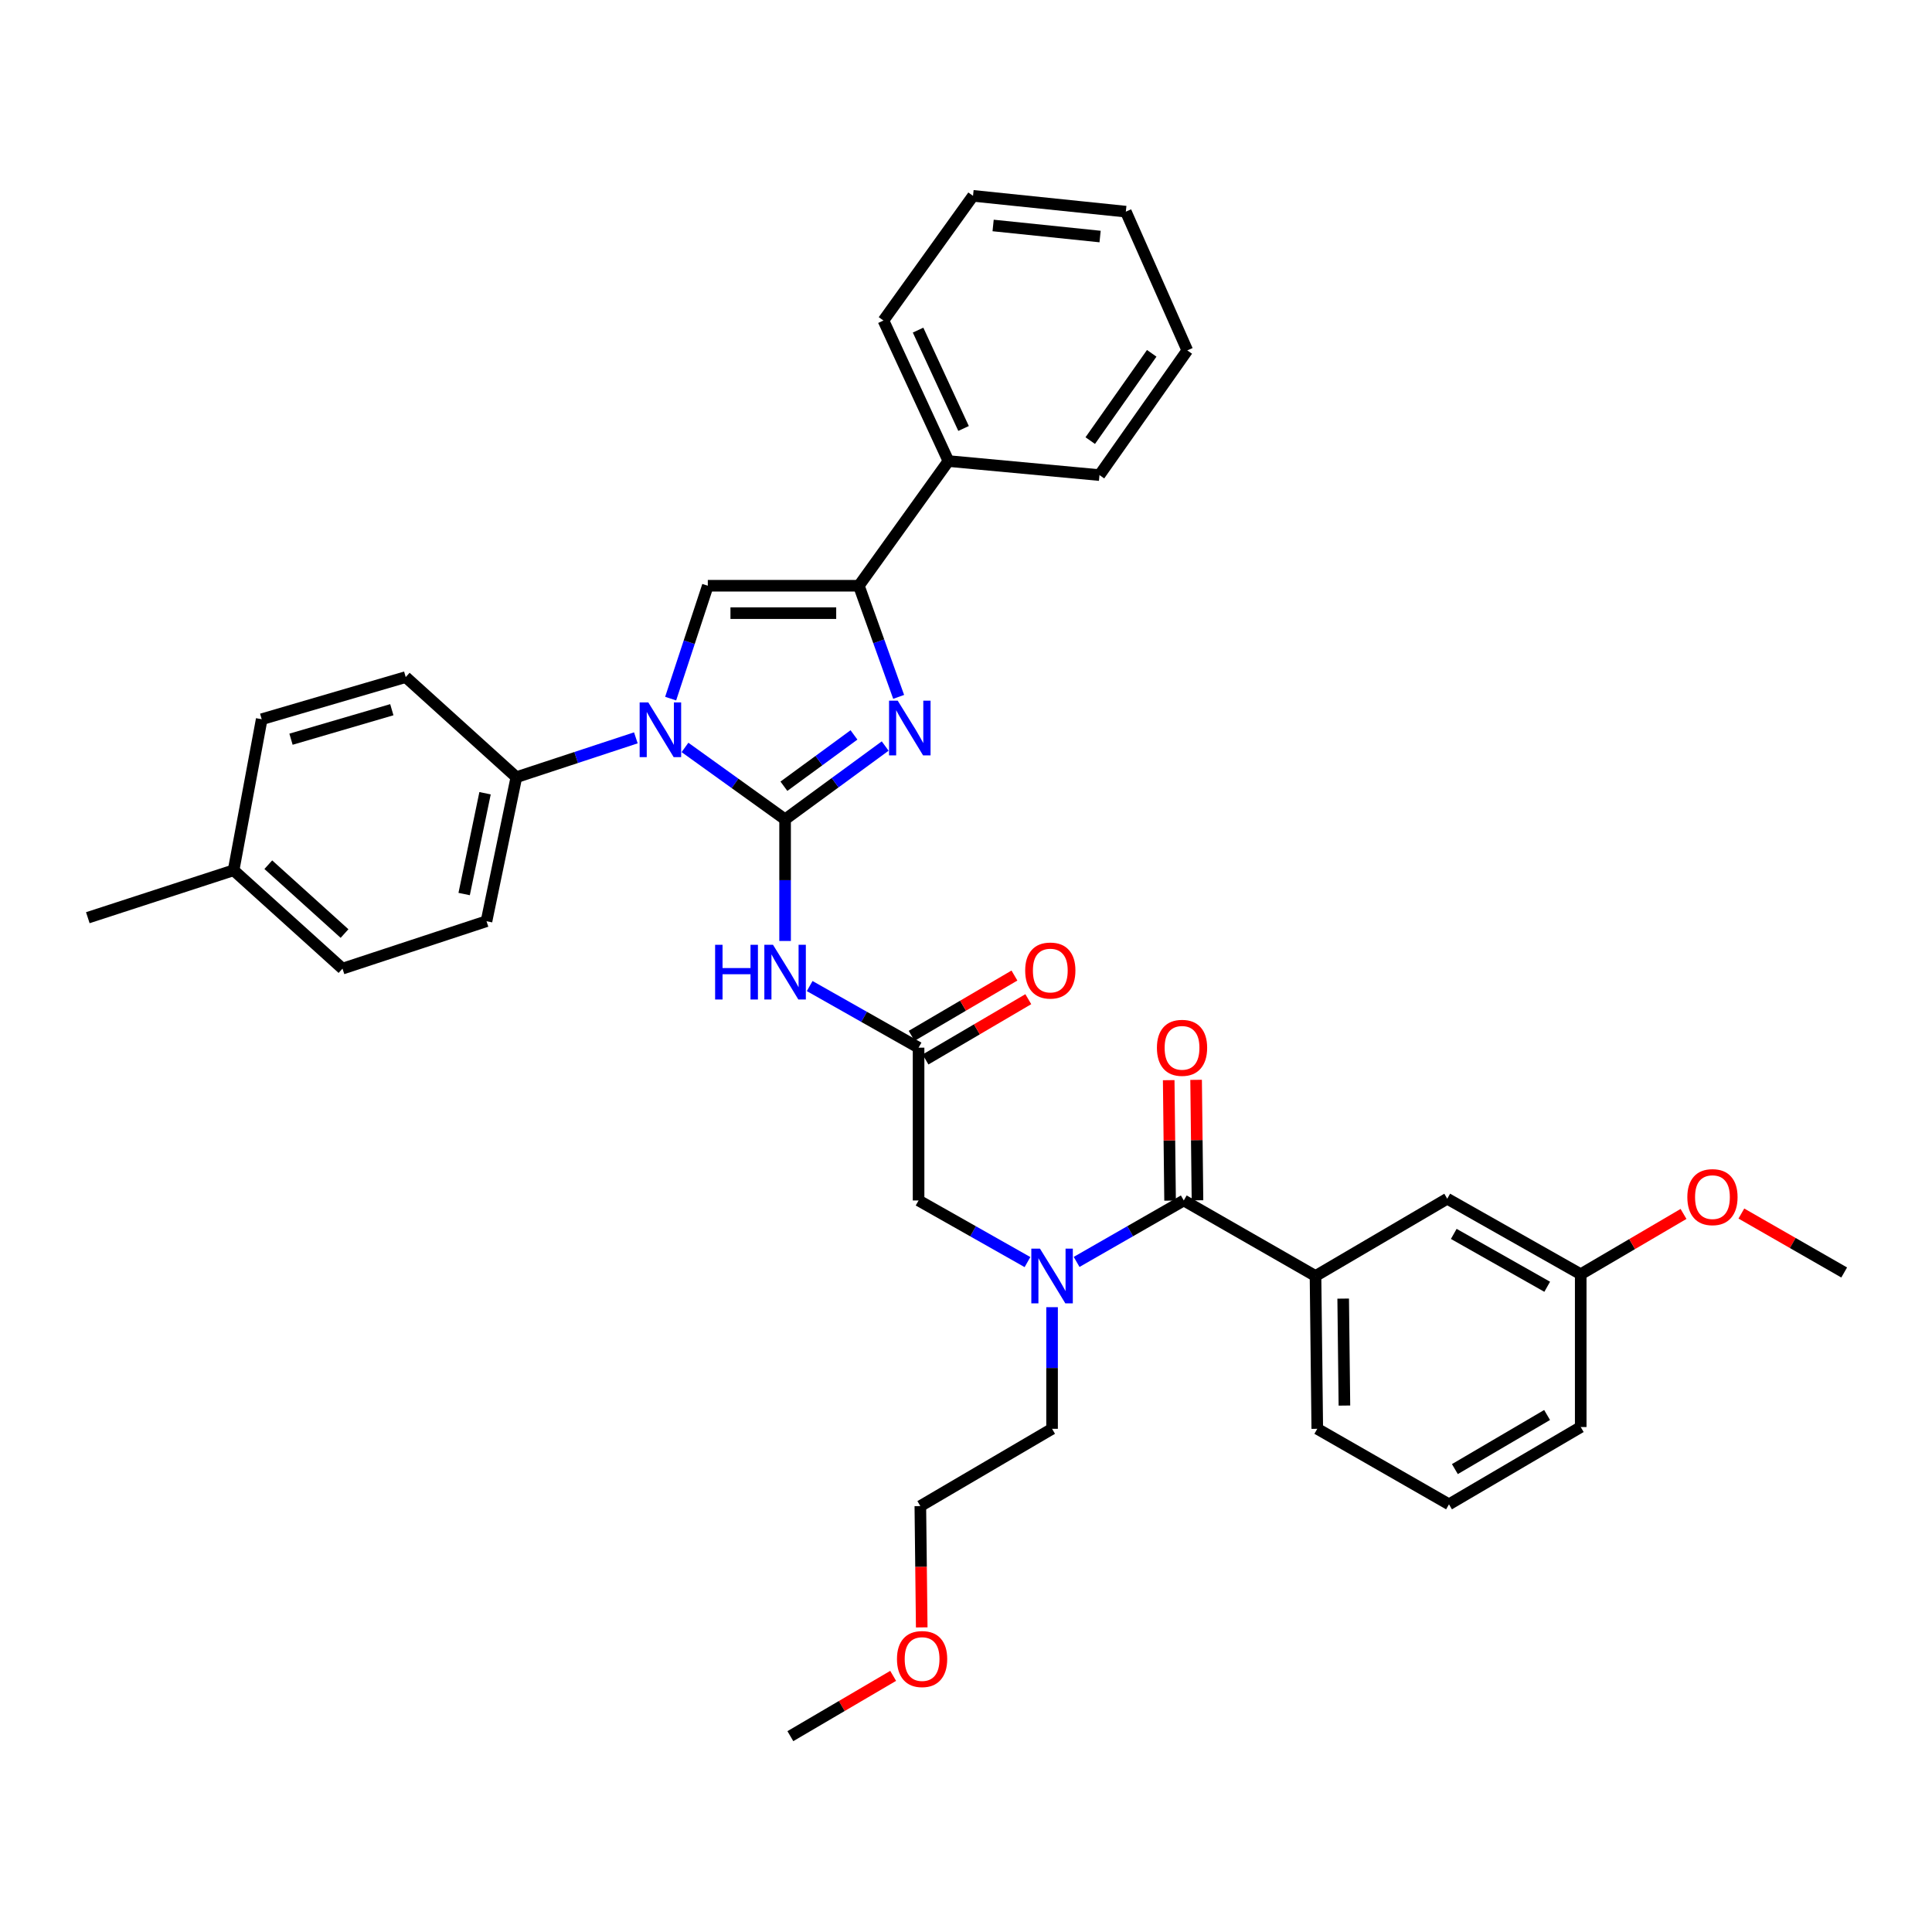 <?xml version='1.0' encoding='iso-8859-1'?>
<svg version='1.1' baseProfile='full'
              xmlns='http://www.w3.org/2000/svg'
                      xmlns:rdkit='http://www.rdkit.org/xml'
                      xmlns:xlink='http://www.w3.org/1999/xlink'
                  xml:space='preserve'
width='1000px' height='1000px' viewBox='0 0 1000 1000'>
<!-- END OF HEADER -->
<rect style='opacity:1.0;fill:#FFFFFF;stroke:none' width='1000' height='1000' x='0' y='0'> </rect>
<path class='bond-0' d='M 531.824,653.257 L 503.638,637.309' style='fill:none;fill-rule:evenodd;stroke:#0000FF;stroke-width:6px;stroke-linecap:butt;stroke-linejoin:miter;stroke-opacity:1' />
<path class='bond-0' d='M 503.638,637.309 L 475.452,621.361' style='fill:none;fill-rule:evenodd;stroke:#000000;stroke-width:6px;stroke-linecap:butt;stroke-linejoin:miter;stroke-opacity:1' />
<path class='bond-1' d='M 557.254,653.171 L 584.989,637.266' style='fill:none;fill-rule:evenodd;stroke:#0000FF;stroke-width:6px;stroke-linecap:butt;stroke-linejoin:miter;stroke-opacity:1' />
<path class='bond-1' d='M 584.989,637.266 L 612.724,621.361' style='fill:none;fill-rule:evenodd;stroke:#000000;stroke-width:6px;stroke-linecap:butt;stroke-linejoin:miter;stroke-opacity:1' />
<path class='bond-2' d='M 544.549,676.594 L 544.549,708.071' style='fill:none;fill-rule:evenodd;stroke:#0000FF;stroke-width:6px;stroke-linecap:butt;stroke-linejoin:miter;stroke-opacity:1' />
<path class='bond-2' d='M 544.549,708.071 L 544.549,739.547' style='fill:none;fill-rule:evenodd;stroke:#000000;stroke-width:6px;stroke-linecap:butt;stroke-linejoin:miter;stroke-opacity:1' />
<path class='bond-3' d='M 749.996,778.635 L 818.179,738.633' style='fill:none;fill-rule:evenodd;stroke:#000000;stroke-width:6px;stroke-linecap:butt;stroke-linejoin:miter;stroke-opacity:1' />
<path class='bond-3' d='M 753.046,760.399 L 800.774,732.398' style='fill:none;fill-rule:evenodd;stroke:#000000;stroke-width:6px;stroke-linecap:butt;stroke-linejoin:miter;stroke-opacity:1' />
<path class='bond-4' d='M 749.996,778.635 L 681.821,739.547' style='fill:none;fill-rule:evenodd;stroke:#000000;stroke-width:6px;stroke-linecap:butt;stroke-linejoin:miter;stroke-opacity:1' />
<path class='bond-5' d='M 619.816,621.28 L 619.459,590.104' style='fill:none;fill-rule:evenodd;stroke:#000000;stroke-width:6px;stroke-linecap:butt;stroke-linejoin:miter;stroke-opacity:1' />
<path class='bond-5' d='M 619.459,590.104 L 619.102,558.928' style='fill:none;fill-rule:evenodd;stroke:#FF0000;stroke-width:6px;stroke-linecap:butt;stroke-linejoin:miter;stroke-opacity:1' />
<path class='bond-5' d='M 605.632,621.443 L 605.275,590.266' style='fill:none;fill-rule:evenodd;stroke:#000000;stroke-width:6px;stroke-linecap:butt;stroke-linejoin:miter;stroke-opacity:1' />
<path class='bond-5' d='M 605.275,590.266 L 604.918,559.09' style='fill:none;fill-rule:evenodd;stroke:#FF0000;stroke-width:6px;stroke-linecap:butt;stroke-linejoin:miter;stroke-opacity:1' />
<path class='bond-6' d='M 612.724,621.361 L 680.907,660.457' style='fill:none;fill-rule:evenodd;stroke:#000000;stroke-width:6px;stroke-linecap:butt;stroke-linejoin:miter;stroke-opacity:1' />
<path class='bond-7' d='M 681.821,739.547 L 680.907,660.457' style='fill:none;fill-rule:evenodd;stroke:#000000;stroke-width:6px;stroke-linecap:butt;stroke-linejoin:miter;stroke-opacity:1' />
<path class='bond-7' d='M 695.868,727.519 L 695.228,672.157' style='fill:none;fill-rule:evenodd;stroke:#000000;stroke-width:6px;stroke-linecap:butt;stroke-linejoin:miter;stroke-opacity:1' />
<path class='bond-8' d='M 680.907,660.457 L 749.09,620.455' style='fill:none;fill-rule:evenodd;stroke:#000000;stroke-width:6px;stroke-linecap:butt;stroke-linejoin:miter;stroke-opacity:1' />
<path class='bond-9' d='M 477.086,842.341 L 476.726,810.945' style='fill:none;fill-rule:evenodd;stroke:#FF0000;stroke-width:6px;stroke-linecap:butt;stroke-linejoin:miter;stroke-opacity:1' />
<path class='bond-9' d='M 476.726,810.945 L 476.366,779.549' style='fill:none;fill-rule:evenodd;stroke:#000000;stroke-width:6px;stroke-linecap:butt;stroke-linejoin:miter;stroke-opacity:1' />
<path class='bond-10' d='M 462.296,867.423 L 435.693,883.028' style='fill:none;fill-rule:evenodd;stroke:#FF0000;stroke-width:6px;stroke-linecap:butt;stroke-linejoin:miter;stroke-opacity:1' />
<path class='bond-10' d='M 435.693,883.028 L 409.089,898.633' style='fill:none;fill-rule:evenodd;stroke:#000000;stroke-width:6px;stroke-linecap:butt;stroke-linejoin:miter;stroke-opacity:1' />
<path class='bond-11' d='M 544.549,739.547 L 476.366,779.549' style='fill:none;fill-rule:evenodd;stroke:#000000;stroke-width:6px;stroke-linecap:butt;stroke-linejoin:miter;stroke-opacity:1' />
<path class='bond-12' d='M 419.087,510.383 L 447.27,526.327' style='fill:none;fill-rule:evenodd;stroke:#0000FF;stroke-width:6px;stroke-linecap:butt;stroke-linejoin:miter;stroke-opacity:1' />
<path class='bond-12' d='M 447.27,526.327 L 475.452,542.272' style='fill:none;fill-rule:evenodd;stroke:#000000;stroke-width:6px;stroke-linecap:butt;stroke-linejoin:miter;stroke-opacity:1' />
<path class='bond-13' d='M 406.363,487.047 L 406.363,455.57' style='fill:none;fill-rule:evenodd;stroke:#0000FF;stroke-width:6px;stroke-linecap:butt;stroke-linejoin:miter;stroke-opacity:1' />
<path class='bond-13' d='M 406.363,455.57 L 406.363,424.094' style='fill:none;fill-rule:evenodd;stroke:#000000;stroke-width:6px;stroke-linecap:butt;stroke-linejoin:miter;stroke-opacity:1' />
<path class='bond-14' d='M 479.041,548.389 L 505.644,532.781' style='fill:none;fill-rule:evenodd;stroke:#000000;stroke-width:6px;stroke-linecap:butt;stroke-linejoin:miter;stroke-opacity:1' />
<path class='bond-14' d='M 505.644,532.781 L 532.248,517.173' style='fill:none;fill-rule:evenodd;stroke:#FF0000;stroke-width:6px;stroke-linecap:butt;stroke-linejoin:miter;stroke-opacity:1' />
<path class='bond-14' d='M 471.863,536.154 L 498.466,520.546' style='fill:none;fill-rule:evenodd;stroke:#000000;stroke-width:6px;stroke-linecap:butt;stroke-linejoin:miter;stroke-opacity:1' />
<path class='bond-14' d='M 498.466,520.546 L 525.07,504.939' style='fill:none;fill-rule:evenodd;stroke:#FF0000;stroke-width:6px;stroke-linecap:butt;stroke-linejoin:miter;stroke-opacity:1' />
<path class='bond-15' d='M 475.452,542.272 L 475.452,621.361' style='fill:none;fill-rule:evenodd;stroke:#000000;stroke-width:6px;stroke-linecap:butt;stroke-linejoin:miter;stroke-opacity:1' />
<path class='bond-16' d='M 354.547,386.868 L 380.455,405.481' style='fill:none;fill-rule:evenodd;stroke:#0000FF;stroke-width:6px;stroke-linecap:butt;stroke-linejoin:miter;stroke-opacity:1' />
<path class='bond-16' d='M 380.455,405.481 L 406.363,424.094' style='fill:none;fill-rule:evenodd;stroke:#000000;stroke-width:6px;stroke-linecap:butt;stroke-linejoin:miter;stroke-opacity:1' />
<path class='bond-17' d='M 347.128,361.603 L 356.744,332.392' style='fill:none;fill-rule:evenodd;stroke:#0000FF;stroke-width:6px;stroke-linecap:butt;stroke-linejoin:miter;stroke-opacity:1' />
<path class='bond-17' d='M 356.744,332.392 L 366.361,303.182' style='fill:none;fill-rule:evenodd;stroke:#000000;stroke-width:6px;stroke-linecap:butt;stroke-linejoin:miter;stroke-opacity:1' />
<path class='bond-18' d='M 329.118,381.907 L 298.194,392.09' style='fill:none;fill-rule:evenodd;stroke:#0000FF;stroke-width:6px;stroke-linecap:butt;stroke-linejoin:miter;stroke-opacity:1' />
<path class='bond-18' d='M 298.194,392.09 L 267.27,402.273' style='fill:none;fill-rule:evenodd;stroke:#000000;stroke-width:6px;stroke-linecap:butt;stroke-linejoin:miter;stroke-opacity:1' />
<path class='bond-19' d='M 406.363,424.094 L 432.268,405.122' style='fill:none;fill-rule:evenodd;stroke:#000000;stroke-width:6px;stroke-linecap:butt;stroke-linejoin:miter;stroke-opacity:1' />
<path class='bond-19' d='M 432.268,405.122 L 458.172,386.149' style='fill:none;fill-rule:evenodd;stroke:#0000FF;stroke-width:6px;stroke-linecap:butt;stroke-linejoin:miter;stroke-opacity:1' />
<path class='bond-19' d='M 405.753,406.958 L 423.886,393.677' style='fill:none;fill-rule:evenodd;stroke:#000000;stroke-width:6px;stroke-linecap:butt;stroke-linejoin:miter;stroke-opacity:1' />
<path class='bond-19' d='M 423.886,393.677 L 442.019,380.397' style='fill:none;fill-rule:evenodd;stroke:#0000FF;stroke-width:6px;stroke-linecap:butt;stroke-linejoin:miter;stroke-opacity:1' />
<path class='bond-20' d='M 465.142,360.703 L 454.843,331.942' style='fill:none;fill-rule:evenodd;stroke:#0000FF;stroke-width:6px;stroke-linecap:butt;stroke-linejoin:miter;stroke-opacity:1' />
<path class='bond-20' d='M 454.843,331.942 L 444.544,303.182' style='fill:none;fill-rule:evenodd;stroke:#000000;stroke-width:6px;stroke-linecap:butt;stroke-linejoin:miter;stroke-opacity:1' />
<path class='bond-21' d='M 444.544,303.182 L 490.906,238.64' style='fill:none;fill-rule:evenodd;stroke:#000000;stroke-width:6px;stroke-linecap:butt;stroke-linejoin:miter;stroke-opacity:1' />
<path class='bond-22' d='M 444.544,303.182 L 366.361,303.182' style='fill:none;fill-rule:evenodd;stroke:#000000;stroke-width:6px;stroke-linecap:butt;stroke-linejoin:miter;stroke-opacity:1' />
<path class='bond-22' d='M 432.817,317.367 L 378.088,317.367' style='fill:none;fill-rule:evenodd;stroke:#000000;stroke-width:6px;stroke-linecap:butt;stroke-linejoin:miter;stroke-opacity:1' />
<path class='bond-23' d='M 614.545,181.363 L 569.089,245.906' style='fill:none;fill-rule:evenodd;stroke:#000000;stroke-width:6px;stroke-linecap:butt;stroke-linejoin:miter;stroke-opacity:1' />
<path class='bond-23' d='M 596.129,182.877 L 564.31,228.056' style='fill:none;fill-rule:evenodd;stroke:#000000;stroke-width:6px;stroke-linecap:butt;stroke-linejoin:miter;stroke-opacity:1' />
<path class='bond-24' d='M 614.545,181.363 L 582.731,109.548' style='fill:none;fill-rule:evenodd;stroke:#000000;stroke-width:6px;stroke-linecap:butt;stroke-linejoin:miter;stroke-opacity:1' />
<path class='bond-25' d='M 582.731,109.548 L 503.633,101.367' style='fill:none;fill-rule:evenodd;stroke:#000000;stroke-width:6px;stroke-linecap:butt;stroke-linejoin:miter;stroke-opacity:1' />
<path class='bond-25' d='M 569.407,122.43 L 514.038,116.704' style='fill:none;fill-rule:evenodd;stroke:#000000;stroke-width:6px;stroke-linecap:butt;stroke-linejoin:miter;stroke-opacity:1' />
<path class='bond-26' d='M 267.27,402.273 L 210.002,350.458' style='fill:none;fill-rule:evenodd;stroke:#000000;stroke-width:6px;stroke-linecap:butt;stroke-linejoin:miter;stroke-opacity:1' />
<path class='bond-27' d='M 267.27,402.273 L 251.816,476.815' style='fill:none;fill-rule:evenodd;stroke:#000000;stroke-width:6px;stroke-linecap:butt;stroke-linejoin:miter;stroke-opacity:1' />
<path class='bond-27' d='M 251.062,410.574 L 240.244,462.754' style='fill:none;fill-rule:evenodd;stroke:#000000;stroke-width:6px;stroke-linecap:butt;stroke-linejoin:miter;stroke-opacity:1' />
<path class='bond-28' d='M 120.911,450.455 L 177.273,501.363' style='fill:none;fill-rule:evenodd;stroke:#000000;stroke-width:6px;stroke-linecap:butt;stroke-linejoin:miter;stroke-opacity:1' />
<path class='bond-28' d='M 138.874,447.564 L 178.327,483.2' style='fill:none;fill-rule:evenodd;stroke:#000000;stroke-width:6px;stroke-linecap:butt;stroke-linejoin:miter;stroke-opacity:1' />
<path class='bond-29' d='M 120.911,450.455 L 45.455,475.003' style='fill:none;fill-rule:evenodd;stroke:#000000;stroke-width:6px;stroke-linecap:butt;stroke-linejoin:miter;stroke-opacity:1' />
<path class='bond-30' d='M 120.911,450.455 L 135.459,372.271' style='fill:none;fill-rule:evenodd;stroke:#000000;stroke-width:6px;stroke-linecap:butt;stroke-linejoin:miter;stroke-opacity:1' />
<path class='bond-31' d='M 210.002,350.458 L 135.459,372.271' style='fill:none;fill-rule:evenodd;stroke:#000000;stroke-width:6px;stroke-linecap:butt;stroke-linejoin:miter;stroke-opacity:1' />
<path class='bond-31' d='M 202.804,367.344 L 150.624,382.613' style='fill:none;fill-rule:evenodd;stroke:#000000;stroke-width:6px;stroke-linecap:butt;stroke-linejoin:miter;stroke-opacity:1' />
<path class='bond-32' d='M 251.816,476.815 L 177.273,501.363' style='fill:none;fill-rule:evenodd;stroke:#000000;stroke-width:6px;stroke-linecap:butt;stroke-linejoin:miter;stroke-opacity:1' />
<path class='bond-33' d='M 503.633,101.367 L 457.271,165.91' style='fill:none;fill-rule:evenodd;stroke:#000000;stroke-width:6px;stroke-linecap:butt;stroke-linejoin:miter;stroke-opacity:1' />
<path class='bond-34' d='M 457.271,165.91 L 490.906,238.64' style='fill:none;fill-rule:evenodd;stroke:#000000;stroke-width:6px;stroke-linecap:butt;stroke-linejoin:miter;stroke-opacity:1' />
<path class='bond-34' d='M 475.192,170.865 L 498.736,221.776' style='fill:none;fill-rule:evenodd;stroke:#000000;stroke-width:6px;stroke-linecap:butt;stroke-linejoin:miter;stroke-opacity:1' />
<path class='bond-35' d='M 490.906,238.64 L 569.089,245.906' style='fill:none;fill-rule:evenodd;stroke:#000000;stroke-width:6px;stroke-linecap:butt;stroke-linejoin:miter;stroke-opacity:1' />
<path class='bond-36' d='M 749.09,620.455 L 818.179,659.543' style='fill:none;fill-rule:evenodd;stroke:#000000;stroke-width:6px;stroke-linecap:butt;stroke-linejoin:miter;stroke-opacity:1' />
<path class='bond-36' d='M 752.469,638.664 L 800.831,666.026' style='fill:none;fill-rule:evenodd;stroke:#000000;stroke-width:6px;stroke-linecap:butt;stroke-linejoin:miter;stroke-opacity:1' />
<path class='bond-37' d='M 818.179,738.633 L 818.179,659.543' style='fill:none;fill-rule:evenodd;stroke:#000000;stroke-width:6px;stroke-linecap:butt;stroke-linejoin:miter;stroke-opacity:1' />
<path class='bond-38' d='M 818.179,659.543 L 844.783,643.938' style='fill:none;fill-rule:evenodd;stroke:#000000;stroke-width:6px;stroke-linecap:butt;stroke-linejoin:miter;stroke-opacity:1' />
<path class='bond-38' d='M 844.783,643.938 L 871.386,628.333' style='fill:none;fill-rule:evenodd;stroke:#FF0000;stroke-width:6px;stroke-linecap:butt;stroke-linejoin:miter;stroke-opacity:1' />
<path class='bond-39' d='M 901.327,628.128 L 927.936,643.382' style='fill:none;fill-rule:evenodd;stroke:#FF0000;stroke-width:6px;stroke-linecap:butt;stroke-linejoin:miter;stroke-opacity:1' />
<path class='bond-39' d='M 927.936,643.382 L 954.545,658.637' style='fill:none;fill-rule:evenodd;stroke:#000000;stroke-width:6px;stroke-linecap:butt;stroke-linejoin:miter;stroke-opacity:1' />
<path  class='atom-0' d='M 538.289 646.297
L 547.569 661.297
Q 548.489 662.777, 549.969 665.457
Q 551.449 668.137, 551.529 668.297
L 551.529 646.297
L 555.289 646.297
L 555.289 674.617
L 551.409 674.617
L 541.449 658.217
Q 540.289 656.297, 539.049 654.097
Q 537.849 651.897, 537.489 651.217
L 537.489 674.617
L 533.809 674.617
L 533.809 646.297
L 538.289 646.297
' fill='#0000FF'/>
<path  class='atom-3' d='M 598.818 542.352
Q 598.818 535.552, 602.178 531.752
Q 605.538 527.952, 611.818 527.952
Q 618.098 527.952, 621.458 531.752
Q 624.818 535.552, 624.818 542.352
Q 624.818 549.232, 621.418 553.152
Q 618.018 557.032, 611.818 557.032
Q 605.578 557.032, 602.178 553.152
Q 598.818 549.272, 598.818 542.352
M 611.818 553.832
Q 616.138 553.832, 618.458 550.952
Q 620.818 548.032, 620.818 542.352
Q 620.818 536.792, 618.458 533.992
Q 616.138 531.152, 611.818 531.152
Q 607.498 531.152, 605.138 533.952
Q 602.818 536.752, 602.818 542.352
Q 602.818 548.072, 605.138 550.952
Q 607.498 553.832, 611.818 553.832
' fill='#FF0000'/>
<path  class='atom-6' d='M 464.272 858.718
Q 464.272 851.918, 467.632 848.118
Q 470.992 844.318, 477.272 844.318
Q 483.552 844.318, 486.912 848.118
Q 490.272 851.918, 490.272 858.718
Q 490.272 865.598, 486.872 869.518
Q 483.472 873.398, 477.272 873.398
Q 471.032 873.398, 467.632 869.518
Q 464.272 865.638, 464.272 858.718
M 477.272 870.198
Q 481.592 870.198, 483.912 867.318
Q 486.272 864.398, 486.272 858.718
Q 486.272 853.158, 483.912 850.358
Q 481.592 847.518, 477.272 847.518
Q 472.952 847.518, 470.592 850.318
Q 468.272 853.118, 468.272 858.718
Q 468.272 864.438, 470.592 867.318
Q 472.952 870.198, 477.272 870.198
' fill='#FF0000'/>
<path  class='atom-8' d='M 370.143 489.024
L 373.983 489.024
L 373.983 501.064
L 388.463 501.064
L 388.463 489.024
L 392.303 489.024
L 392.303 517.344
L 388.463 517.344
L 388.463 504.264
L 373.983 504.264
L 373.983 517.344
L 370.143 517.344
L 370.143 489.024
' fill='#0000FF'/>
<path  class='atom-8' d='M 400.103 489.024
L 409.383 504.024
Q 410.303 505.504, 411.783 508.184
Q 413.263 510.864, 413.343 511.024
L 413.343 489.024
L 417.103 489.024
L 417.103 517.344
L 413.223 517.344
L 403.263 500.944
Q 402.103 499.024, 400.863 496.824
Q 399.663 494.624, 399.303 493.944
L 399.303 517.344
L 395.623 517.344
L 395.623 489.024
L 400.103 489.024
' fill='#0000FF'/>
<path  class='atom-10' d='M 530.635 502.35
Q 530.635 495.55, 533.995 491.75
Q 537.355 487.95, 543.635 487.95
Q 549.915 487.95, 553.275 491.75
Q 556.635 495.55, 556.635 502.35
Q 556.635 509.23, 553.235 513.15
Q 549.835 517.03, 543.635 517.03
Q 537.395 517.03, 533.995 513.15
Q 530.635 509.27, 530.635 502.35
M 543.635 513.83
Q 547.955 513.83, 550.275 510.95
Q 552.635 508.03, 552.635 502.35
Q 552.635 496.79, 550.275 493.99
Q 547.955 491.15, 543.635 491.15
Q 539.315 491.15, 536.955 493.95
Q 534.635 496.75, 534.635 502.35
Q 534.635 508.07, 536.955 510.95
Q 539.315 513.83, 543.635 513.83
' fill='#FF0000'/>
<path  class='atom-12' d='M 335.56 363.565
L 344.84 378.565
Q 345.76 380.045, 347.24 382.725
Q 348.72 385.405, 348.8 385.565
L 348.8 363.565
L 352.56 363.565
L 352.56 391.885
L 348.68 391.885
L 338.72 375.485
Q 337.56 373.565, 336.32 371.365
Q 335.12 369.165, 334.76 368.485
L 334.76 391.885
L 331.08 391.885
L 331.08 363.565
L 335.56 363.565
' fill='#0000FF'/>
<path  class='atom-14' d='M 464.653 362.658
L 473.933 377.658
Q 474.853 379.138, 476.333 381.818
Q 477.813 384.498, 477.893 384.658
L 477.893 362.658
L 481.653 362.658
L 481.653 390.978
L 477.773 390.978
L 467.813 374.578
Q 466.653 372.658, 465.413 370.458
Q 464.213 368.258, 463.853 367.578
L 463.853 390.978
L 460.173 390.978
L 460.173 362.658
L 464.653 362.658
' fill='#0000FF'/>
<path  class='atom-35' d='M 873.362 619.629
Q 873.362 612.829, 876.722 609.029
Q 880.082 605.229, 886.362 605.229
Q 892.642 605.229, 896.002 609.029
Q 899.362 612.829, 899.362 619.629
Q 899.362 626.509, 895.962 630.429
Q 892.562 634.309, 886.362 634.309
Q 880.122 634.309, 876.722 630.429
Q 873.362 626.549, 873.362 619.629
M 886.362 631.109
Q 890.682 631.109, 893.002 628.229
Q 895.362 625.309, 895.362 619.629
Q 895.362 614.069, 893.002 611.269
Q 890.682 608.429, 886.362 608.429
Q 882.042 608.429, 879.682 611.229
Q 877.362 614.029, 877.362 619.629
Q 877.362 625.349, 879.682 628.229
Q 882.042 631.109, 886.362 631.109
' fill='#FF0000'/>
</svg>
